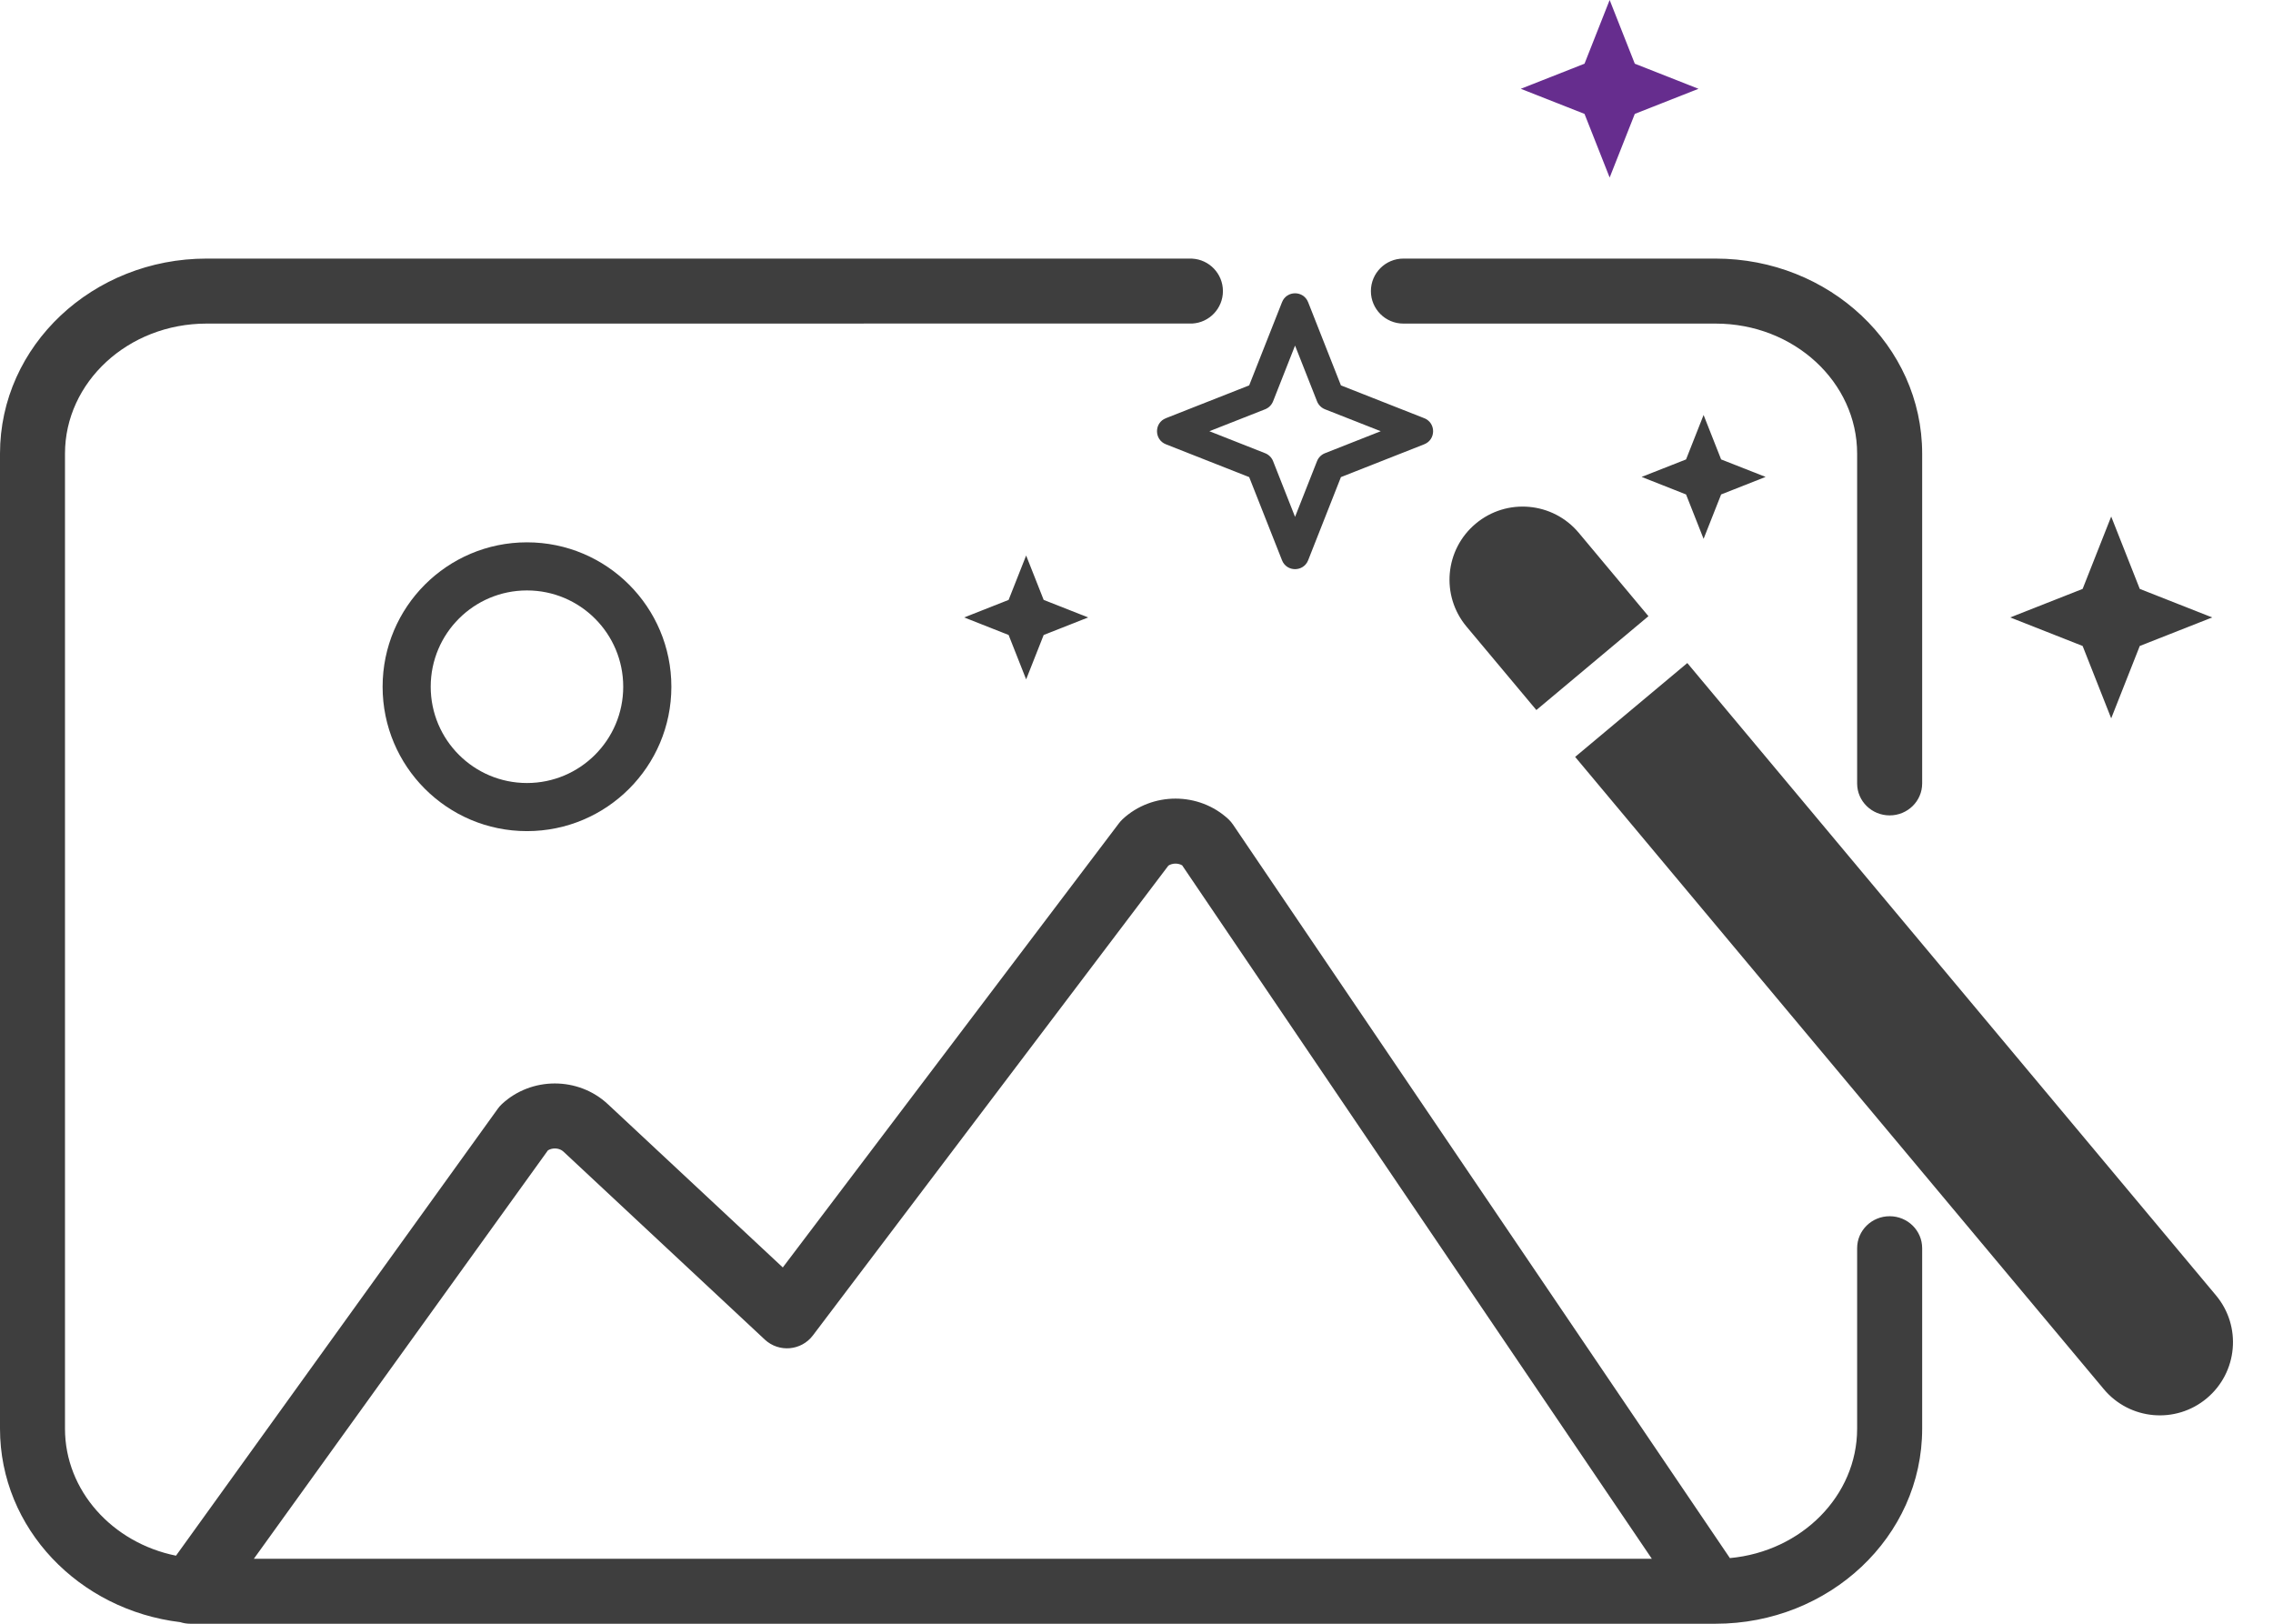 <svg xmlns="http://www.w3.org/2000/svg" width="49" height="35" viewBox="0 0 49 35" fill="none"><path d="M4.454 35H4.106C4.028 35 3.955 34.988 3.887 34.966C1.703 34.704 0 32.946 0 30.796V9.778C0 7.445 2.004 5.574 4.454 5.574H25.7V5.575C26.069 5.594 26.363 5.9 26.363 6.275C26.363 6.649 26.069 6.955 25.7 6.974L4.454 6.975C2.758 6.975 1.401 8.241 1.401 9.778V30.796C1.401 32.127 2.419 33.255 3.794 33.533L10.729 23.902C10.755 23.864 10.786 23.83 10.819 23.799C11.455 23.206 12.466 23.206 13.102 23.799L16.875 27.32L24.119 17.749C24.143 17.717 24.17 17.687 24.199 17.659C24.835 17.066 25.847 17.066 26.483 17.659C26.521 17.695 26.555 17.735 26.584 17.779L37.292 33.585C38.841 33.442 40.035 32.238 40.035 30.796V26.921C40.035 26.916 40.035 26.91 40.035 26.905C40.035 26.524 40.349 26.216 40.736 26.216C41.123 26.216 41.437 26.524 41.437 26.905C41.437 26.909 41.437 26.912 41.437 26.916V30.796C41.437 33.129 39.432 35 36.983 35H4.454ZM5.473 33.599H35.609L25.484 18.652C25.395 18.601 25.273 18.603 25.187 18.659L17.524 28.785C17.273 29.117 16.791 29.158 16.487 28.875L12.146 24.823C12.06 24.743 11.912 24.734 11.812 24.796L5.473 33.599ZM41.437 16.877C41.437 16.88 41.437 16.884 41.437 16.888C41.437 17.268 41.123 17.576 40.736 17.576C40.349 17.576 40.035 17.268 40.035 16.888C40.035 16.882 40.035 16.877 40.035 16.872V9.778C40.035 8.241 38.679 6.975 36.983 6.975H30.254H30.253C29.866 6.975 29.553 6.661 29.553 6.275C29.553 5.888 29.866 5.574 30.253 5.574H36.983C39.432 5.574 41.437 7.445 41.437 9.778V16.877Z" fill="#3E3E3E"></path><path fill-rule="evenodd" clip-rule="evenodd" d="M34.7 3.827L35.242 2.455L36.615 1.914L35.242 1.373L34.7 0L34.158 1.373L32.784 1.914L34.158 2.455L34.7 3.827Z" fill="#662D8E"></path><path fill-rule="evenodd" clip-rule="evenodd" d="M45.512 15.484L46.128 13.924L47.689 13.309L46.128 12.694L45.512 11.134L44.896 12.694L43.335 13.309L44.896 13.924L45.512 15.484Z" fill="#3E3E3E"></path><path fill-rule="evenodd" clip-rule="evenodd" d="M36.725 11.615L37.103 10.658L38.062 10.28L37.103 9.903L36.725 8.945L36.347 9.903L35.389 10.28L36.347 10.658L36.725 11.615Z" fill="#3E3E3E"></path><path fill-rule="evenodd" clip-rule="evenodd" d="M22.121 14.644L22.499 13.687L23.458 13.309L22.499 12.931L22.121 11.974L21.743 12.931L20.785 13.309L21.743 13.687L22.121 14.644Z" fill="#3E3E3E"></path><path d="M28.2 12.077C28.099 12.332 27.737 12.332 27.637 12.077L26.929 10.284L25.134 9.577C24.878 9.476 24.878 9.114 25.134 9.014L26.929 8.307L27.637 6.514C27.737 6.258 28.099 6.258 28.2 6.514L28.907 8.307L30.702 9.014C30.958 9.114 30.958 9.476 30.702 9.577L28.907 10.284L28.2 12.077ZM28.392 9.939C28.423 9.861 28.485 9.8 28.563 9.769L29.765 9.295L28.563 8.822C28.485 8.791 28.423 8.729 28.392 8.651L27.918 7.449L27.444 8.651C27.413 8.729 27.351 8.791 27.273 8.822L26.071 9.295L27.273 9.769C27.351 9.8 27.413 9.861 27.444 9.939L27.918 11.141L28.392 9.939Z" fill="#3E3E3E"></path><path d="M47.77 27.921C48.329 28.588 48.24 29.582 47.572 30.141C46.904 30.7 45.91 30.611 45.352 29.943L33.956 16.315L36.374 14.292L47.77 27.921ZM33.12 15.305L31.615 13.507C31.056 12.839 31.145 11.845 31.813 11.287C32.481 10.728 33.475 10.817 34.034 11.485L35.536 13.282L33.12 15.305Z" fill="#3E3E3E"></path><path fill-rule="evenodd" clip-rule="evenodd" d="M11.36 17.915C9.641 17.915 8.248 16.521 8.248 14.803C8.248 13.084 9.641 11.69 11.36 11.69C13.079 11.69 14.473 13.084 14.473 14.803C14.473 16.521 13.079 17.915 11.36 17.915ZM11.36 16.878C12.506 16.878 13.435 15.948 13.435 14.803C13.435 13.656 12.506 12.727 11.36 12.727C10.214 12.727 9.285 13.656 9.285 14.803C9.285 15.948 10.214 16.878 11.36 16.878Z" fill="#3E3E3E"></path></svg>